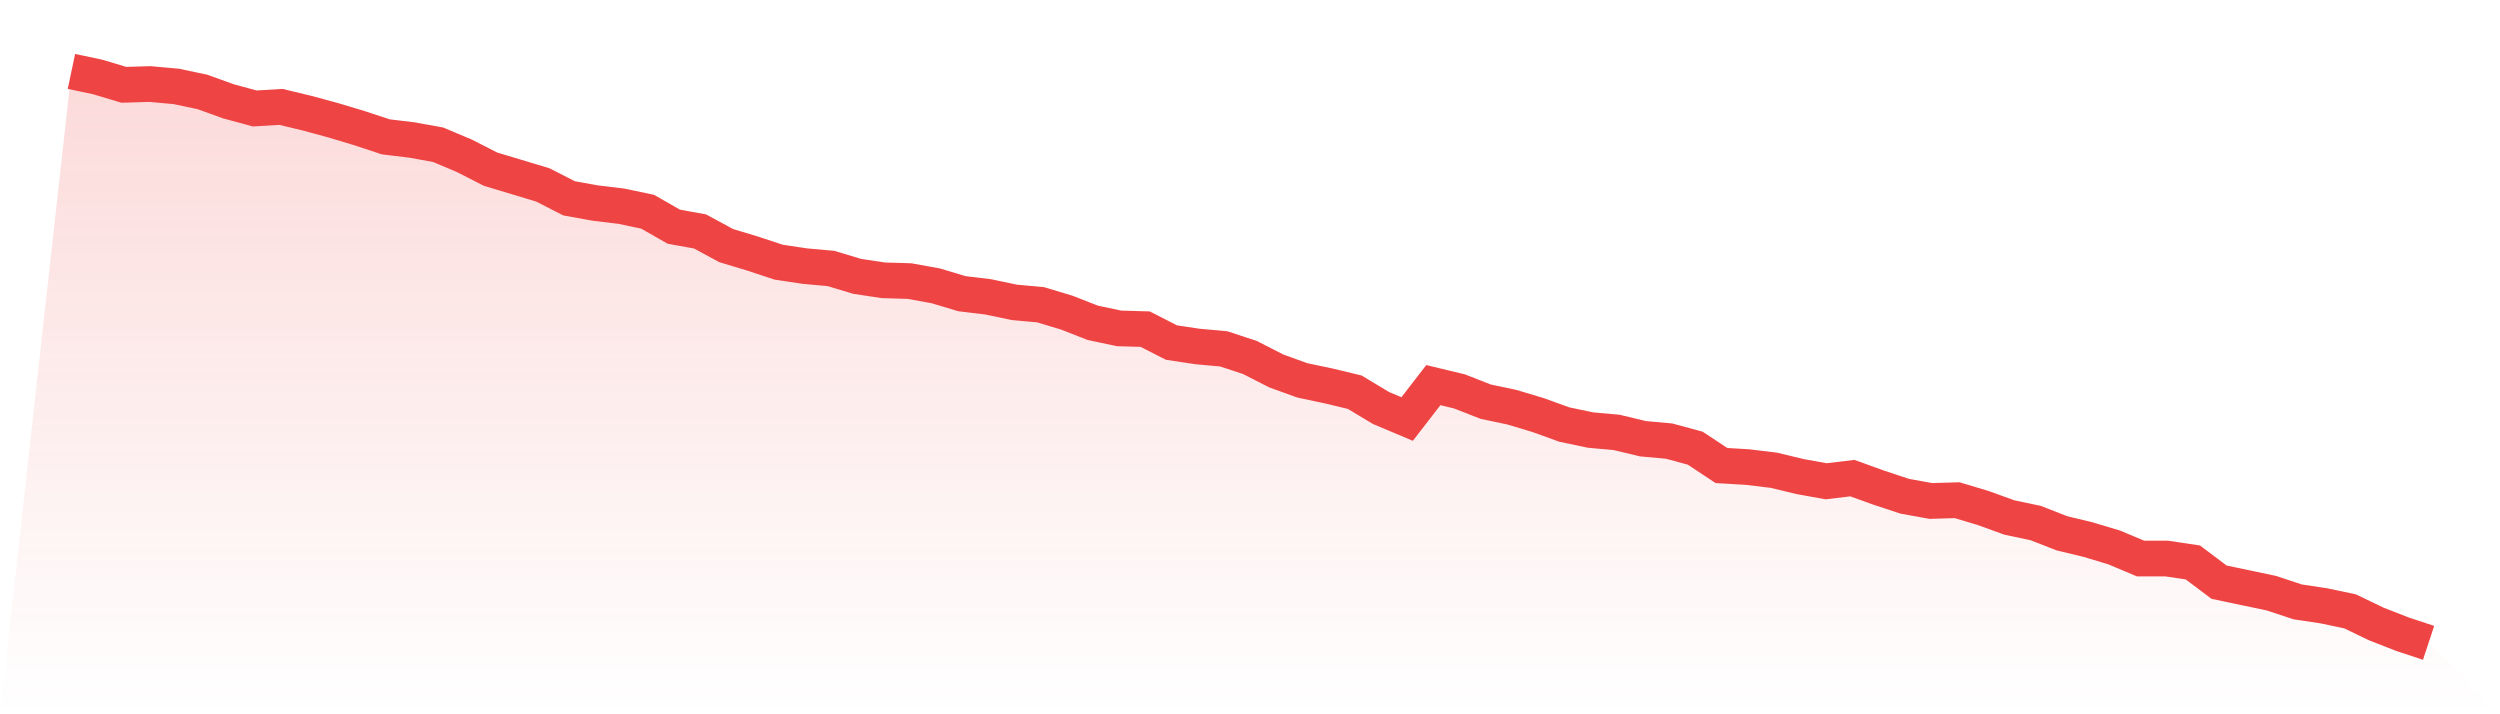 <svg viewBox="0 0 140 40" xmlns="http://www.w3.org/2000/svg">
<defs>
<linearGradient id="gradient" x1="0" x2="0" y1="0" y2="1">
<stop offset="0%" stop-color="#ef4444" stop-opacity="0.2"/>
<stop offset="100%" stop-color="#ef4444" stop-opacity="0"/>
</linearGradient>
</defs>
<path d="M4,4 L4,4 L5.467,4.309 L6.933,4.75 L8.4,4.706 L9.867,4.839 L11.333,5.148 L12.8,5.677 L14.267,6.074 L15.733,5.986 L17.2,6.339 L18.667,6.737 L20.133,7.178 L21.6,7.663 L23.067,7.84 L24.533,8.105 L26,8.723 L27.467,9.473 L28.933,9.914 L30.4,10.356 L31.867,11.106 L33.333,11.371 L34.8,11.548 L36.267,11.857 L37.733,12.695 L39.2,12.96 L40.667,13.754 L42.133,14.196 L43.6,14.681 L45.067,14.902 L46.533,15.034 L48,15.476 L49.467,15.697 L50.933,15.741 L52.4,16.006 L53.867,16.447 L55.333,16.623 L56.8,16.932 L58.267,17.065 L59.733,17.506 L61.2,18.08 L62.667,18.389 L64.133,18.433 L65.6,19.183 L67.067,19.404 L68.533,19.537 L70,20.022 L71.467,20.772 L72.933,21.302 L74.4,21.611 L75.867,21.964 L77.333,22.847 L78.8,23.465 L80.267,21.567 L81.733,21.92 L83.2,22.494 L84.667,22.803 L86.133,23.244 L87.6,23.774 L89.067,24.083 L90.533,24.215 L92,24.568 L93.467,24.701 L94.933,25.098 L96.4,26.069 L97.867,26.157 L99.333,26.334 L100.8,26.687 L102.267,26.952 L103.733,26.775 L105.2,27.305 L106.667,27.79 L108.133,28.055 L109.6,28.011 L111.067,28.452 L112.533,28.982 L114,29.291 L115.467,29.865 L116.933,30.218 L118.4,30.659 L119.867,31.277 L121.333,31.277 L122.8,31.498 L124.267,32.601 L125.733,32.91 L127.2,33.219 L128.667,33.705 L130.133,33.926 L131.6,34.234 L133.067,34.941 L134.533,35.514 L136,36 L140,40 L0,40 z" fill="url(#gradient)"/>
<path d="M4,4 L4,4 L5.467,4.309 L6.933,4.75 L8.4,4.706 L9.867,4.839 L11.333,5.148 L12.8,5.677 L14.267,6.074 L15.733,5.986 L17.2,6.339 L18.667,6.737 L20.133,7.178 L21.6,7.663 L23.067,7.84 L24.533,8.105 L26,8.723 L27.467,9.473 L28.933,9.914 L30.4,10.356 L31.867,11.106 L33.333,11.371 L34.8,11.548 L36.267,11.857 L37.733,12.695 L39.2,12.96 L40.667,13.754 L42.133,14.196 L43.6,14.681 L45.067,14.902 L46.533,15.034 L48,15.476 L49.467,15.697 L50.933,15.741 L52.4,16.006 L53.867,16.447 L55.333,16.623 L56.8,16.932 L58.267,17.065 L59.733,17.506 L61.2,18.08 L62.667,18.389 L64.133,18.433 L65.6,19.183 L67.067,19.404 L68.533,19.537 L70,20.022 L71.467,20.772 L72.933,21.302 L74.4,21.611 L75.867,21.964 L77.333,22.847 L78.8,23.465 L80.267,21.567 L81.733,21.92 L83.2,22.494 L84.667,22.803 L86.133,23.244 L87.6,23.774 L89.067,24.083 L90.533,24.215 L92,24.568 L93.467,24.701 L94.933,25.098 L96.4,26.069 L97.867,26.157 L99.333,26.334 L100.8,26.687 L102.267,26.952 L103.733,26.775 L105.2,27.305 L106.667,27.79 L108.133,28.055 L109.6,28.011 L111.067,28.452 L112.533,28.982 L114,29.291 L115.467,29.865 L116.933,30.218 L118.4,30.659 L119.867,31.277 L121.333,31.277 L122.8,31.498 L124.267,32.601 L125.733,32.91 L127.2,33.219 L128.667,33.705 L130.133,33.926 L131.6,34.234 L133.067,34.941 L134.533,35.514 L136,36" fill="none" stroke="#ef4444" stroke-width="2"/>
</svg>